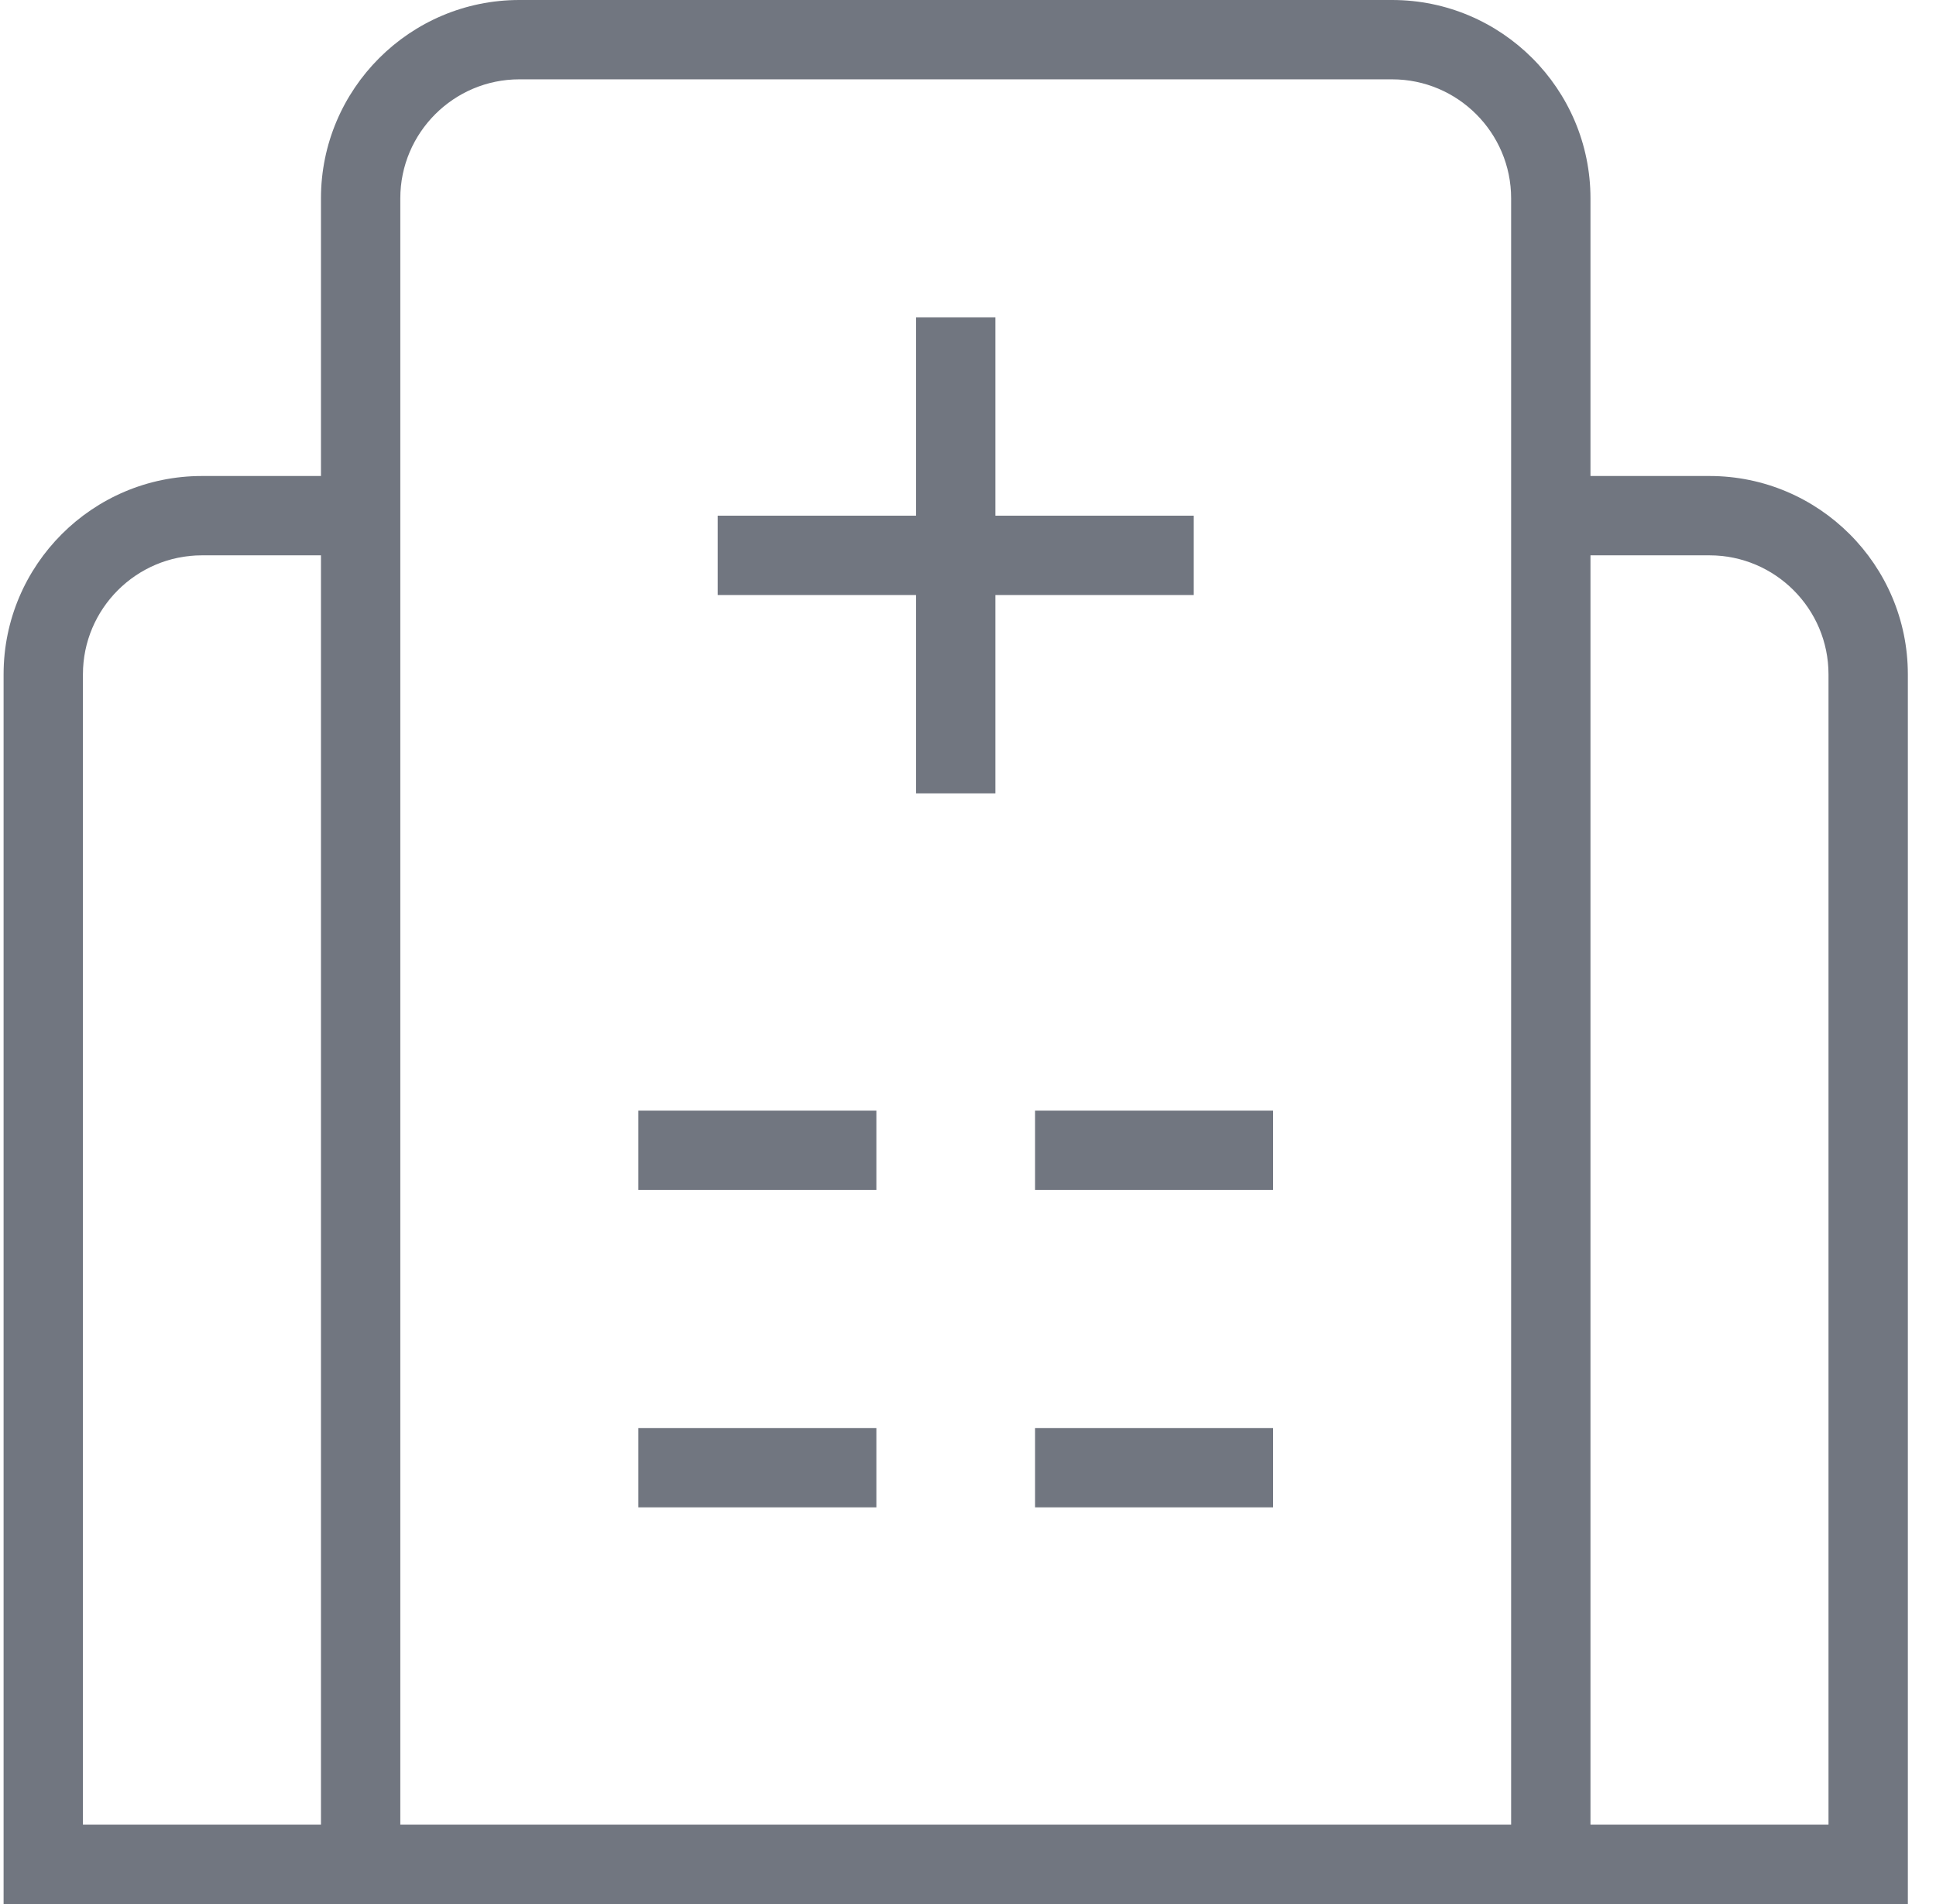 <svg width="61" height="60" viewBox="0 0 61 60" fill="none" xmlns="http://www.w3.org/2000/svg">
<path d="M53.863 15H50.113V6.25C50.113 2.805 47.311 0 43.863 0H16.363C12.916 0 10.113 2.805 10.113 6.25V15H6.363C2.916 15 0.113 17.805 0.113 21.25V60H60.113V21.25C60.113 17.805 57.311 15 53.863 15ZM2.613 57.5V21.25C2.613 19.183 4.296 17.5 6.363 17.5H10.113V57.5H2.613ZM47.613 57.5H12.613V6.25C12.613 4.183 14.296 2.5 16.363 2.5H43.863C45.931 2.5 47.613 4.183 47.613 6.25V57.5ZM57.613 57.5H50.113V17.5H53.863C55.931 17.5 57.613 19.183 57.613 21.25V57.5ZM20.113 35H27.613V37.5H20.113V35ZM32.613 35H40.113V37.5H32.613V35ZM20.113 45H27.613V47.5H20.113V45ZM32.613 45H40.113V47.5H32.613V45ZM31.363 18.75V25H28.863V18.75H22.613V16.25H28.863V10H31.363V16.25H37.613V18.75H31.363Z" fill="#717680"/>
</svg>
